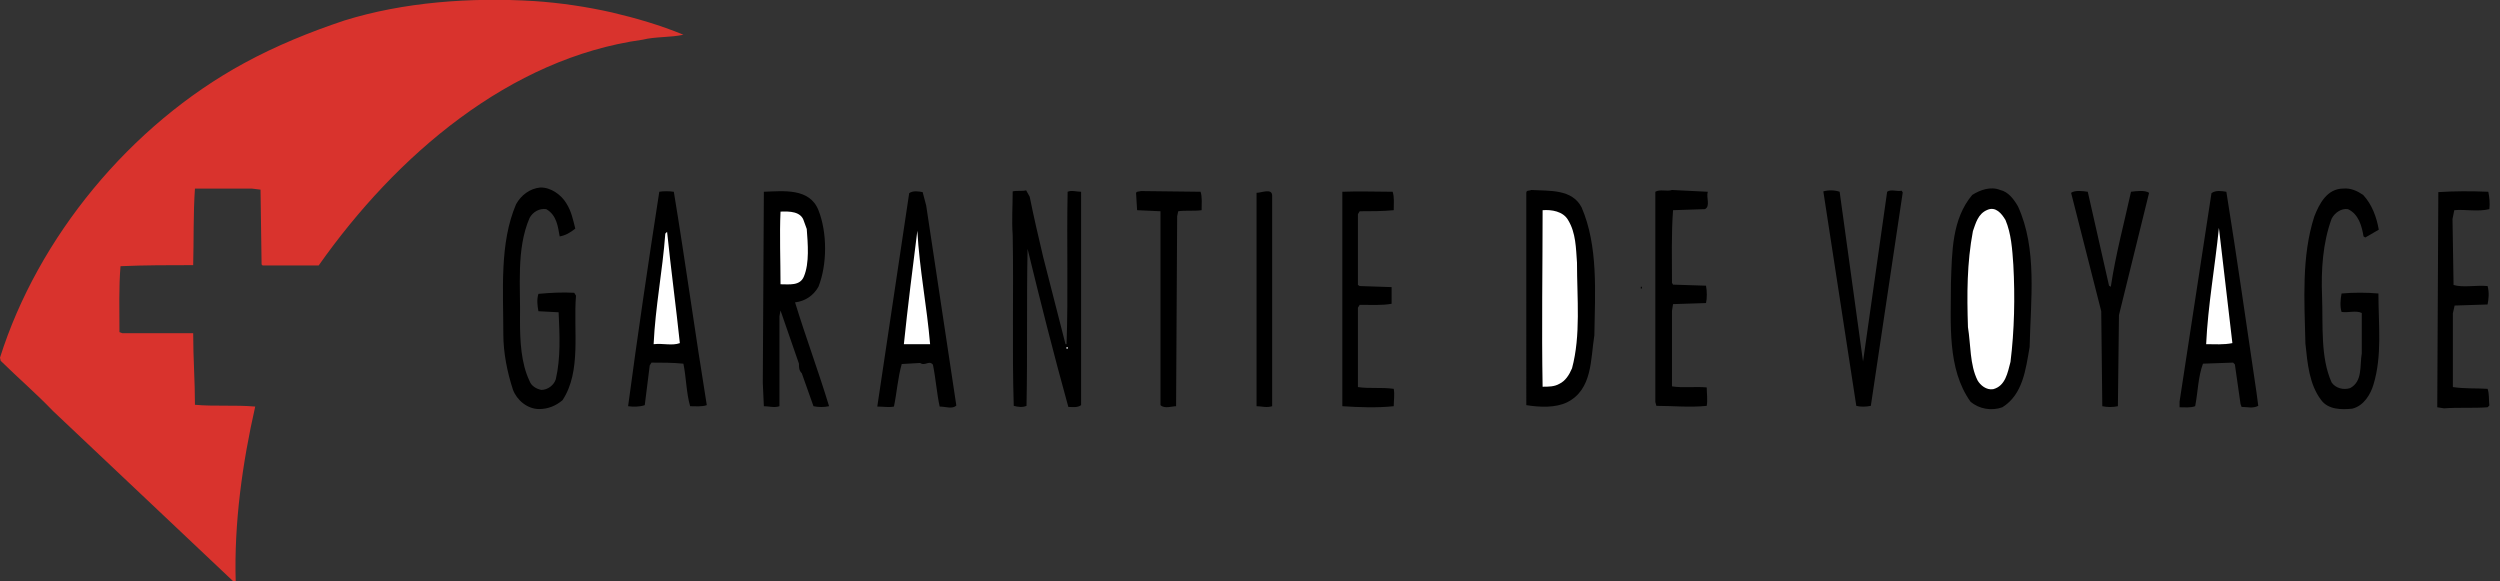 <?xml version="1.0" encoding="utf-8"?>
<!-- Generator: Adobe Illustrator 25.2.3, SVG Export Plug-In . SVG Version: 6.00 Build 0)  -->
<svg version="1.1" id="Calque_1" xmlns="http://www.w3.org/2000/svg" xmlns:xlink="http://www.w3.org/1999/xlink" x="0px" y="0px"
	 viewBox="0 0 705.3 164" style="enable-background:new 0 0 705.3 164;" xml:space="preserve">
<rect x="0" y="0" width="705.3" height="164" fill="#333333" stroke="none"/>
<style type="text/css">
	.st0{fill:#D9332D;}
	.st1{fill:#FFFFFF;}
</style>
<g>
	<rect x="462.9" y="80.9" width="0.3" height="0.5"/>
	<path class="st0" d="M172.6,3.5c6.8,1.6,13.7,3.6,20.2,6.3c-3.6,0.8-7.9,0.5-11.5,1.4c-37.5,5.2-69.5,32.6-91.4,63.7H74.1l-0.3-0.3
		l-0.3-21.1l-2.5-0.3H55c-0.5,7.1-0.3,14.5-0.5,21.6c-6.6,0-13.7,0-20.5,0.3c-0.5,6-0.3,12.3-0.3,18.6l0.8,0.3h20
		c0,7.1,0.5,13.4,0.5,20.2c5.5,0.5,11.2,0,17,0.5c-3.6,15.9-6,32.8-5.5,49.5l-0.8-0.3L15,116c-4.7-4.9-9.8-9.3-14.8-14.2L0,100.9
		C10.7,67,36.7,35.3,68.9,17.8c9-4.9,18.6-8.8,28.2-12c16.7-5.2,35.6-6.6,53.6-5.5C158.1,0.8,165.5,1.9,172.6,3.5"/>
	<path d="M569.3,58.2c5.5,12,3.6,26.3,3.3,39.7c-1.1,6.3-1.9,13.4-7.7,17c-3,1.1-6.6,0.5-9-1.6c-6.6-9.3-5.5-21.9-5.5-33.4
		c0.3-9,0.3-18.1,6-24.9c2.2-1.4,5.2-2.5,7.9-1.4C566.6,54.1,568.2,56.3,569.3,58.2"/>
	<path d="M159.8,57.4c1.4,2.2,1.9,4.7,2.5,7.1c-1.4,1.1-2.7,1.9-4.4,2.2c-0.5-2.7-0.8-6-3.8-7.7c-1.9-0.3-3.8,0.8-4.7,2.5
		c-3.8,8.8-2.5,19.4-2.7,29c0,5.7,0.3,12,2.7,17c0.5,1.4,1.9,2.2,3.3,2.5c1.9,0,3.6-1.4,4.1-3c1.4-6,1.1-12.3,0.8-18.9l-5.7-0.3
		c-0.3-1.6-0.5-3.3,0-4.9c3.3-0.3,6.8-0.5,10.1-0.3l0.5,0.8c-0.8,9.8,1.6,21.3-3.8,29.5c-1.9,1.6-4.1,2.5-6.6,2.5
		c-3.3,0-6.3-2.5-7.4-5.5c-1.6-4.9-2.7-10.4-2.7-15.6c0-12.6-1.1-25.7,3.6-36.7c1.4-2.5,3.8-4.4,6.8-4.7
		C155.4,52.8,158.4,55,159.8,57.4"/>
	<path d="M666.7,55c2.5,2.7,3.8,6.3,4.4,9.8l-3.8,2.2l-0.5-0.3c-0.5-3-1.4-6.3-4.4-7.7c-1.9-0.3-3.8,1.1-4.6,2.7
		c-2.5,6.8-3,14.5-2.7,21.9c0.3,8.2-0.5,17.2,2.7,24.3c1.1,1.6,3.3,2.2,5.2,1.6c3.6-1.9,2.7-6.3,3.3-9.8V88.3
		c-1.6-0.8-3.8,0-5.7-0.3c-0.5-1.6-0.3-3.6,0-5.2c3.3-0.3,7.1-0.3,10.4,0c0,8.8,1.1,17.5-1.4,25.7c-0.8,2.7-2.7,6-6,6.8
		c-3,0.3-6.8,0.3-8.8-2.5c-3.3-4.4-3.8-10.1-4.4-15.9c-0.3-12.3-1.1-24.6,2.5-35.8c1.4-3.6,3.6-7.9,8.2-7.9
		C663.2,53,665.1,53.9,666.7,55"/>
	<path d="M446.2,58.5c4.7,10.9,3.8,23.8,3.6,36.1c-1.1,6.8-0.5,15.3-7.7,18.9c-3.3,1.6-7.7,1.4-11.5,0.8V54.4c0-0.8,0.8-0.5,1.4-0.8
		C437.2,53.9,443.5,53.3,446.2,58.5"/>
	<path d="M481.8,54.1c-0.5,1.6,0.8,4.1-0.8,4.9l-9,0.3c-0.5,6.8-0.3,14-0.3,20.5l0.3,0.5l9.3,0.3c0.3,1.6,0.3,3.6,0,4.9l-9.3,0.3
		l-0.3,1.9v21.3c3,0.5,6.6,0,9.8,0.3c0,1.6,0.3,3.6,0,5.2c-4.7,0.5-9.6,0-14.2,0l-0.3-1.1V54.1c1.4-0.8,3.3,0,4.7-0.5L481.8,54.1"/>
	<path d="M519,54.1c2.2,15.9,4.4,32,6.6,47.9l6.8-47.9c1.1-0.8,2.7,0,4.1-0.3l0.3,0.5c-3,20-6,40.2-9,60.2c-1.4,0.3-3,0.3-4.1,0
		l-9.3-60.5C515.7,53.6,517.6,53.6,519,54.1"/>
	<path d="M606.3,54.4l-8.5,34.5l-0.3,25.7c-1.4,0.3-3,0.3-4.4,0l-0.3-26.8l-8.5-33.4c1.1-0.8,3.3-0.5,4.7-0.3l6,26.5l0.5,0.3
		c1.4-9.3,3.8-18.1,5.7-26.8C602.7,53.9,605.2,53.6,606.3,54.4"/>
	<path d="M290.5,55.5c1.1,5.5,2.5,11.5,3.8,17l6.3,24.6h0.3c0.5-14.2,0-28.7,0.3-43c1.1-0.5,2.5,0,3.8,0v60.2
		c-1.1,0.8-2.5,0.5-3.6,0.5c-4.1-14.8-7.9-29.8-11.5-44.6c-0.3,14.8,0,29.5-0.3,44.3c-1.1,0.5-2.5,0.3-3.6,0
		c-0.5-15.9,0-31.7-0.3-48.2c-0.3-4.1,0-8.2,0-12.3c1.1-0.3,2.7,0,3.8-0.3L290.5,55.5"/>
	<path d="M190.1,54.1c3.3,20,6,39.9,9.3,60.2c-1.4,0.5-3.3,0.3-4.7,0.3c-1.1-3.8-1.1-8.2-1.9-12c-3-0.3-6-0.3-9-0.3l-0.5,0.8
		l-1.4,11.2c-1.4,0.5-3.3,0.5-4.7,0.3c2.7-20.2,5.7-40.5,8.8-60.5C187.1,53.9,188.8,53.9,190.1,54.1"/>
	<path d="M230.9,59.3c2.5,6.3,2.5,15.3,0,21.6c-1.4,2.5-3.8,4.1-6.6,4.4c3,9.8,6.6,19.4,9.6,29.3c-1.4,0.3-3,0.3-4.4,0l-3.3-9.3
		c-0.8-0.8-0.8-1.6-0.8-2.7l-5.2-15l-0.3,1.6v25.4c-1.4,0.5-3,0-4.4,0l-0.3-6.6l0.3-53.9C221.1,53.9,228.4,53,230.9,59.3"/>
	<path d="M261.3,58l8.5,56.4c-1.1,1.1-3,0.3-4.7,0.3c-0.8-3.6-1.1-7.9-1.9-11.8c-1.1-1.4-2.2,0.5-3.6-0.5l-5.2,0.3
		c-1.1,3.8-1.4,8.2-2.2,12c-1.4,0.3-3,0-4.7,0c3-20,6-40.2,9-60.2c1.1-0.8,2.7-0.5,3.8-0.3L261.3,58"/>
	<path d="M338.7,54.1c0.5,1.4,0.3,3.6,0.3,5.2c-2.2,0.3-4.7,0-6.6,0.3l-0.3,1.4l-0.3,53.6c-1.1,0-3.3,0.8-4.4-0.3V59.6l-6.6-0.3
		l-0.3-4.9c0.3-0.5,0.8-0.3,1.4-0.5L338.7,54.1"/>
	<path d="M358.9,55.2v59.4c-1.6,0.5-3,0-4.4,0V54.4C355.9,54.4,358.9,53,358.9,55.2"/>
	<path d="M392.9,54.1c0.5,1.6,0.3,3.3,0.3,5.2c-3,0.3-6.6,0.3-9.6,0.3l-0.5,0.8c0,6.8,0,13.1,0,20l0.5,0.3l9,0.3v4.7
		c-2.7,0.5-6,0.3-9,0.3l-0.5,0.8v22.4c3.3,0.5,6.6,0,10.1,0.5c0.3,1.6,0,3.3,0,4.9c-4.7,0.5-9.9,0.3-14.5,0V54.1
		C383.3,53.9,388.2,54.1,392.9,54.1"/>
	<path d="M628.1,54.1c3,18.6,5.7,37.8,8.5,56.6l0.5,3.8c-1.6,0.8-3,0.3-4.7,0.3l-0.3-0.8l-1.6-11.2l-0.5-0.5l-8.5,0.3
		c-1.4,3.8-1.4,7.9-2.2,12c-1.4,0.5-3,0.3-4.4,0.3v-1.6l9-58.8C625.1,53.6,626.8,53.9,628.1,54.1"/>
	<path d="M702,54.1c0.3,1.4,0.5,3.3,0.3,4.9c-3.3,0.8-6.8,0-9.9,0.3l-0.5,2.5l0.3,18.6c2.7,0.8,6.3,0,9.6,0.3c0.5,1.9,0.3,3.6,0,5.2
		l-9.3,0.3l-0.5,2.2v20.8c3.3,0.5,6.8,0.3,9.8,0.5c0.5,1.4,0.3,3,0.5,4.7l-0.5,0.5c-4.1,0.3-8.2,0-12.3,0.3l-1.9-0.3l0.3-60.7
		C692.4,53.9,697.1,53.9,702,54.1"/>
	<path class="st1" d="M565.8,62.1c1.6,3.8,1.9,8.2,2.2,12.6c0.5,9,0.3,18.6-0.8,27.4c-0.8,3-1.4,6.8-4.9,7.7
		c-1.9,0.3-3.6-1.1-4.4-2.5c-2.2-4.4-1.9-10.1-2.7-15c-0.3-9.3-0.3-18.1,1.4-27.1c0.8-2.2,1.4-4.9,4.1-6
		C563,58.2,564.7,60.2,565.8,62.1"/>
	<path class="st1" d="M442.4,62.1c2.2,3.6,2.2,7.9,2.5,12c0,10.1,1.1,20.5-1.4,29.8c-0.8,1.9-1.9,3.6-3.6,4.4
		c-1.4,0.8-3,0.8-4.7,0.8c-0.3-16.7,0-33.4,0-49.8C437.7,59.1,441,59.6,442.4,62.1"/>
	<path class="st1" d="M226.8,62.4l0.8,2.2c0.3,4.1,0.8,9.6-0.8,13.4c-1.1,2.7-4.1,2.2-6.6,2.2c0-6.6-0.3-14,0-20.5
		C222.7,59.6,226,59.6,226.8,62.4"/>
	<path class="st1" d="M629.8,96.8c-2.5,0.5-4.9,0.3-7.4,0.3c0.5-10.9,2.5-21.9,3.6-32.8L629.8,96.8"/>
	<path class="st1" d="M262.4,97.1H255c1.1-10.7,2.5-21.6,3.8-32C259.4,76,261.5,86.4,262.4,97.1"/>
	<path class="st1" d="M191.8,96.8c-2.2,0.8-4.7,0-7.4,0.3c0.5-10.7,2.5-20.5,3.3-31.2l0.5-0.5C189.3,76,190.7,86.4,191.8,96.8"/>
	<rect x="300.9" y="97.9" class="st1" width="0.3" height="0.5"/>
</g>
</svg>
